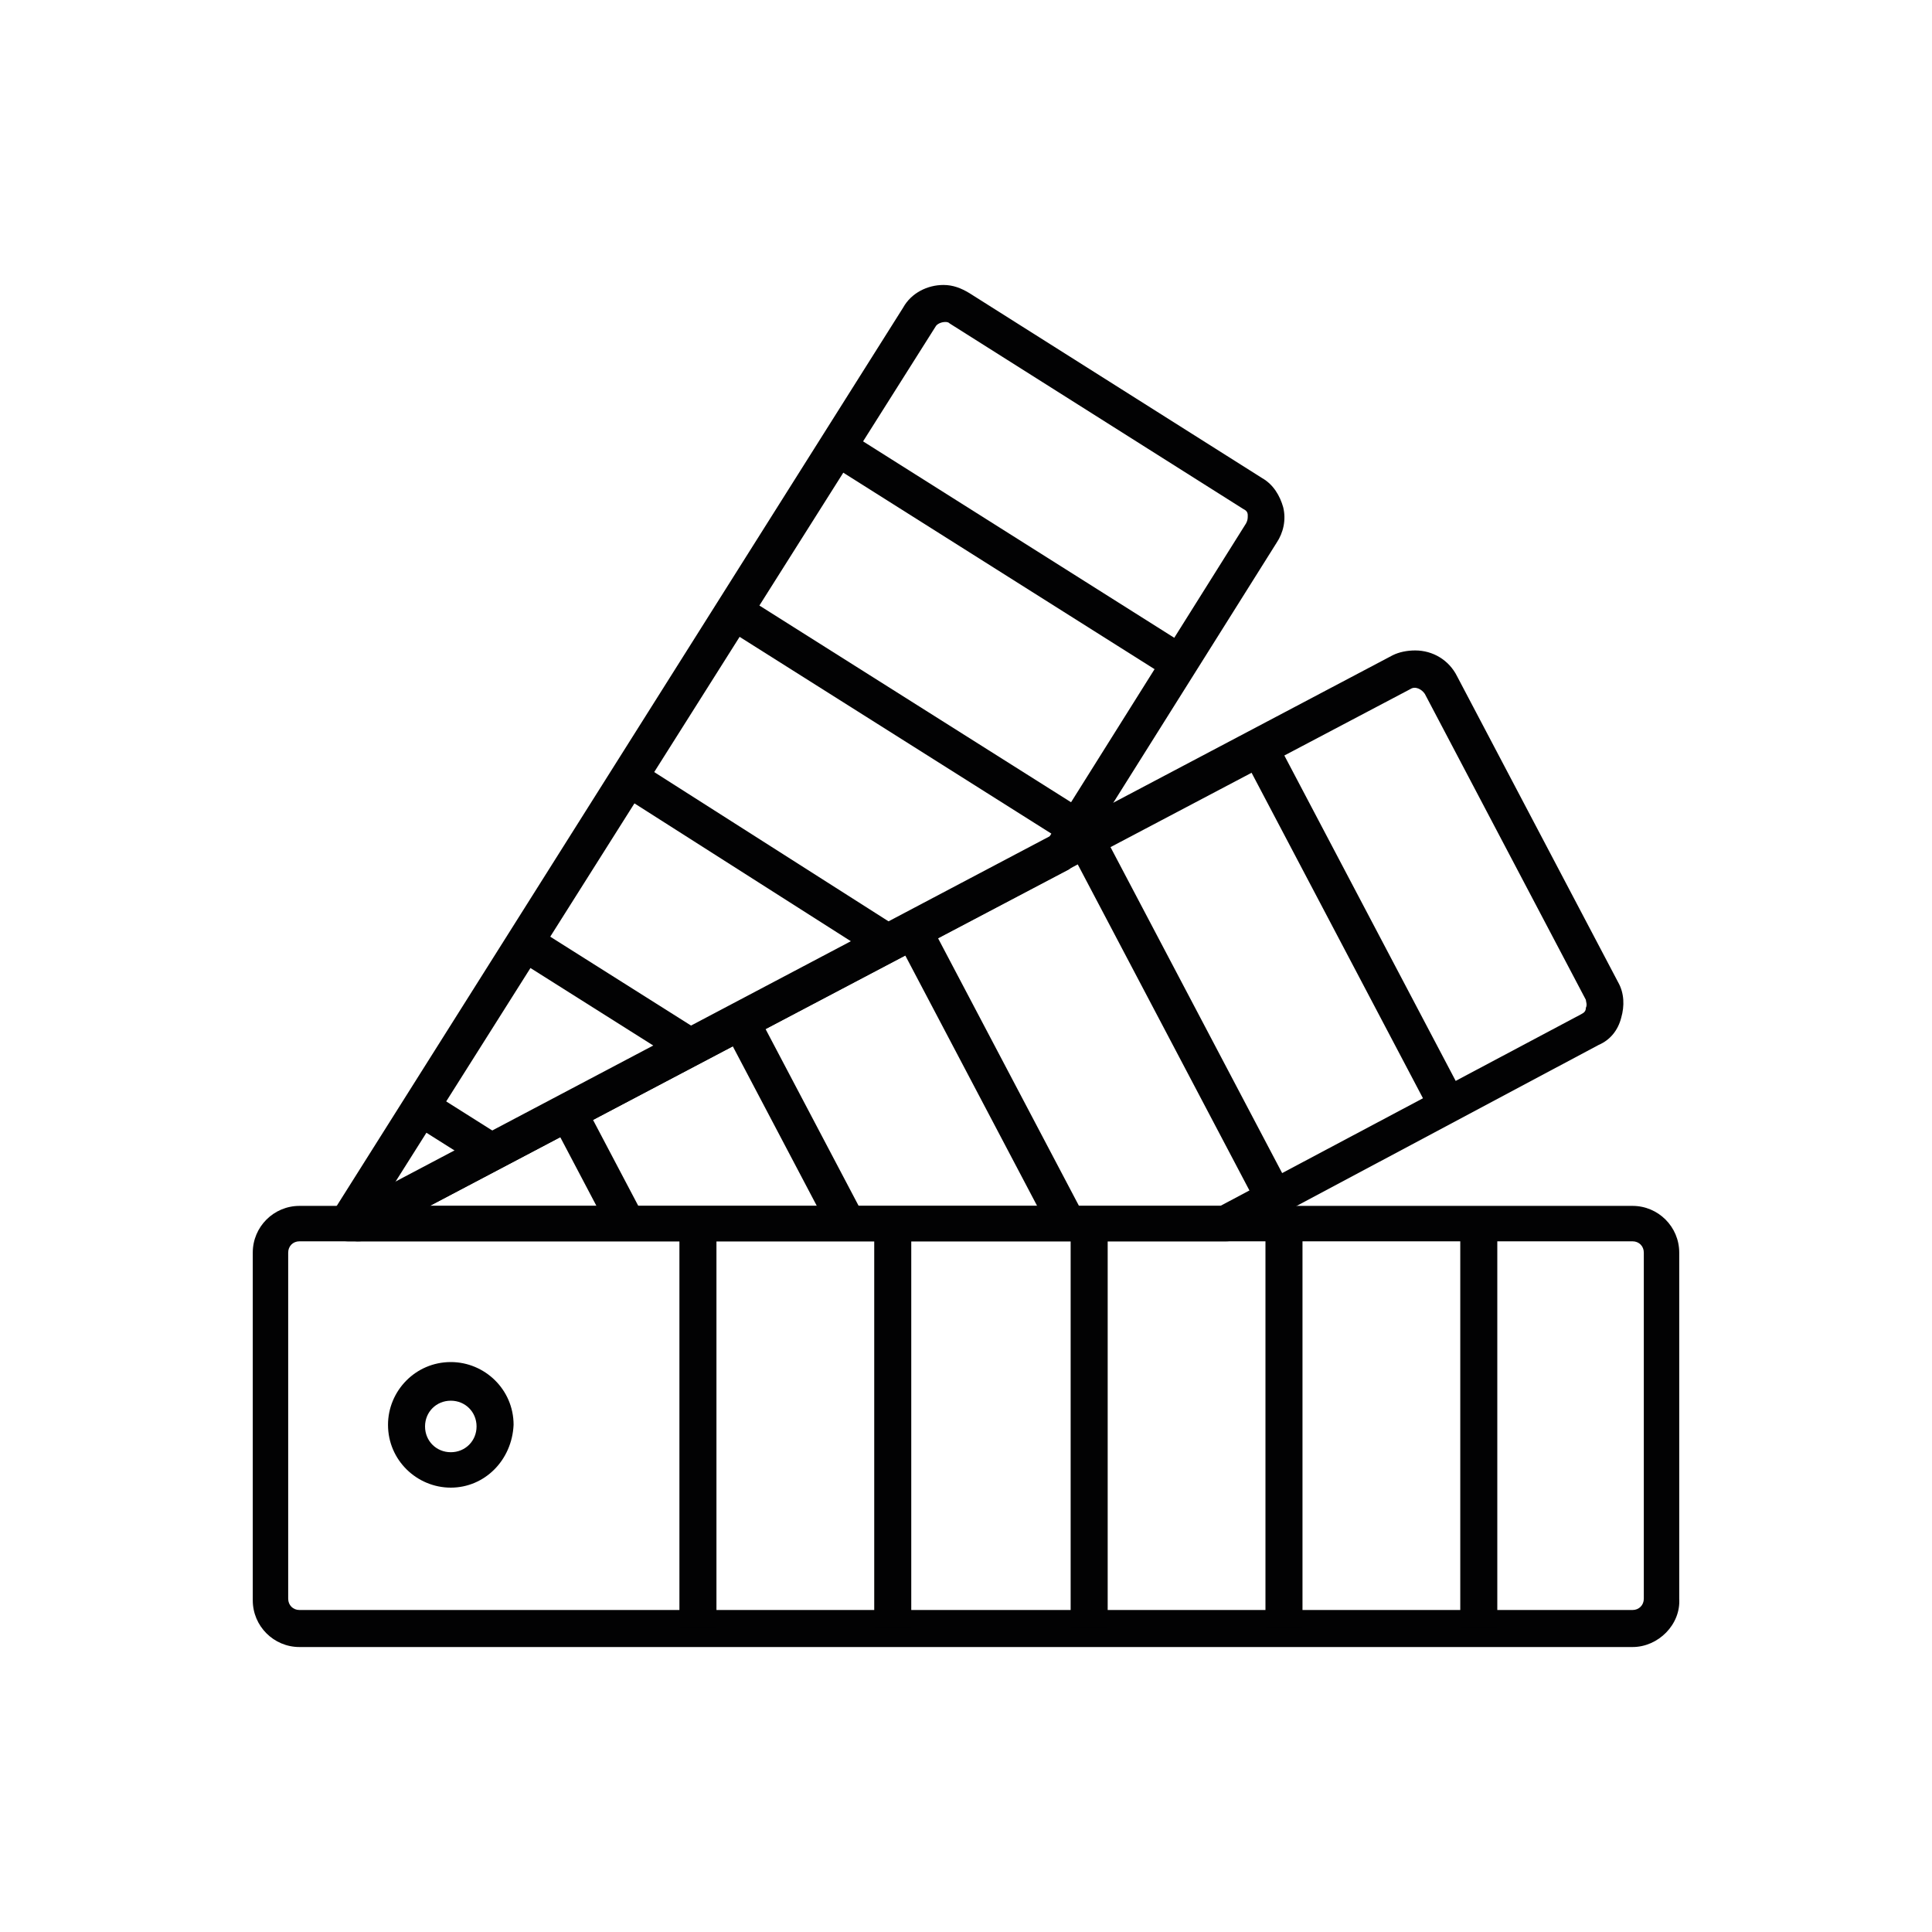 <svg xmlns="http://www.w3.org/2000/svg" xmlns:xlink="http://www.w3.org/1999/xlink" id="Calque_2" x="0px" y="0px" viewBox="0 0 120 120" style="enable-background:new 0 0 120 120;" xml:space="preserve"><style type="text/css">	.st0{fill:#020203;}</style><g>			<rect x="27.2" y="67.6" transform="matrix(0.534 -0.846 0.846 0.534 -46.191 56.662)" class="st0" width="2.3" height="5.2"></rect>			<rect x="36.6" y="55.8" transform="matrix(0.534 -0.846 0.846 0.534 -34.696 60.728)" class="st0" width="2.3" height="12.2"></rect>	<rect x="46" y="43.9" transform="matrix(0.537 -0.843 0.843 0.537 -23.282 64.479)" class="st0" width="2.3" height="19.1"></rect>			<rect x="55.1" y="32.2" transform="matrix(0.534 -0.846 0.846 0.534 -11.673 68.378)" class="st0" width="2.3" height="25.1"></rect>			<rect x="61.5" y="22" transform="matrix(0.534 -0.846 0.846 0.534 1.943895e-02 69.069)" class="st0" width="2.3" height="25.1"></rect>	<rect x="36" y="68.8" transform="matrix(0.885 -0.466 0.466 0.885 -29.573 25.663)" class="st0" width="2.3" height="7.7"></rect>	<rect x="48.2" y="62.8" transform="matrix(0.885 -0.466 0.466 0.885 -26.845 31.04)" class="st0" width="2.3" height="14"></rect>			<rect x="60.4" y="56.7" transform="matrix(0.885 -0.466 0.466 0.885 -24.118 36.421)" class="st0" width="2.3" height="20.4"></rect>			<rect x="72.2" y="50.8" transform="matrix(0.885 -0.466 0.466 0.885 -21.08 41.52)" class="st0" width="2.3" height="25.1"></rect>	<rect x="83" y="45.1" transform="matrix(0.885 -0.466 0.466 0.885 -17.203 45.871)" class="st0" width="2.3" height="25.1"></rect>	<path class="st0" d="M101.4,102.3H18.6c-1.6,0-2.9-1.3-2.9-2.9V77.8c0-1.6,1.3-2.9,2.9-2.9h82.8c1.6,0,2.9,1.3,2.9,2.9v21.5  C104.4,100.9,103,102.3,101.4,102.3z M18.6,77.1c-0.4,0-0.7,0.3-0.7,0.7v21.5c0,0.4,0.3,0.7,0.7,0.7h82.8c0.4,0,0.7-0.3,0.7-0.7  V77.8c0-0.4-0.3-0.7-0.7-0.7H18.6z"></path>	<path class="st0" d="M76.1,77.1H22.2c-0.5,0-1-0.4-1.1-0.9c-0.1-0.5,0.1-1,0.6-1.3l64.8-34.2c0.4-0.2,0.9-0.3,1.4-0.3  c1.1,0,2.1,0.6,2.6,1.6l10,19c0.4,0.7,0.4,1.5,0.2,2.2c-0.2,0.8-0.7,1.4-1.4,1.7L76.6,77C76.4,77.1,76.3,77.1,76.1,77.1z   M26.7,74.9h49.1L98.2,63c0.2-0.1,0.3-0.2,0.3-0.4c0.1-0.2,0-0.4,0-0.5l-10-19c-0.2-0.3-0.6-0.5-0.9-0.3L26.7,74.9z"></path>	<path class="st0" d="M28,92.4c-2.1,0-3.9-1.7-3.9-3.9c0-2.1,1.7-3.9,3.9-3.9c2.1,0,3.9,1.7,3.9,3.9C31.8,90.7,30.1,92.4,28,92.4z   M28,87c-0.9,0-1.6,0.7-1.6,1.6c0,0.9,0.7,1.6,1.6,1.6c0.9,0,1.6-0.7,1.6-1.6C29.6,87.7,28.9,87,28,87z"></path>	<rect x="42.2" y="76" class="st0" width="2.3" height="25.1"></rect>	<rect x="54.3" y="76" class="st0" width="2.3" height="25.1"></rect>	<rect x="66.5" y="76" class="st0" width="2.3" height="25.1"></rect>	<rect x="78.6" y="76" class="st0" width="2.3" height="25.1"></rect>	<rect x="90.7" y="76" class="st0" width="2.3" height="25.1"></rect>	<path class="st0" d="M22.2,77.1h-0.6c-0.4,0-0.8-0.2-1-0.6c-0.2-0.4-0.2-0.8,0-1.1l35.5-56.3c0.5-0.9,1.5-1.4,2.5-1.4  c0.6,0,1.1,0.2,1.6,0.5l18.2,11.5c0.7,0.4,1.1,1.1,1.3,1.8c0.2,0.8,0,1.6-0.4,2.2L66.8,53.6c-0.1,0.2-0.3,0.3-0.4,0.4L22.7,77  C22.5,77.1,22.4,77.1,22.2,77.1z M58.7,20c-0.2,0-0.5,0.1-0.6,0.3L24.5,73.5l40.6-21.4l12.3-19.6c0.1-0.2,0.1-0.3,0.1-0.5  c0-0.2-0.1-0.3-0.3-0.4L59,20.1C58.9,20,58.8,20,58.7,20z"></path></g></svg>
